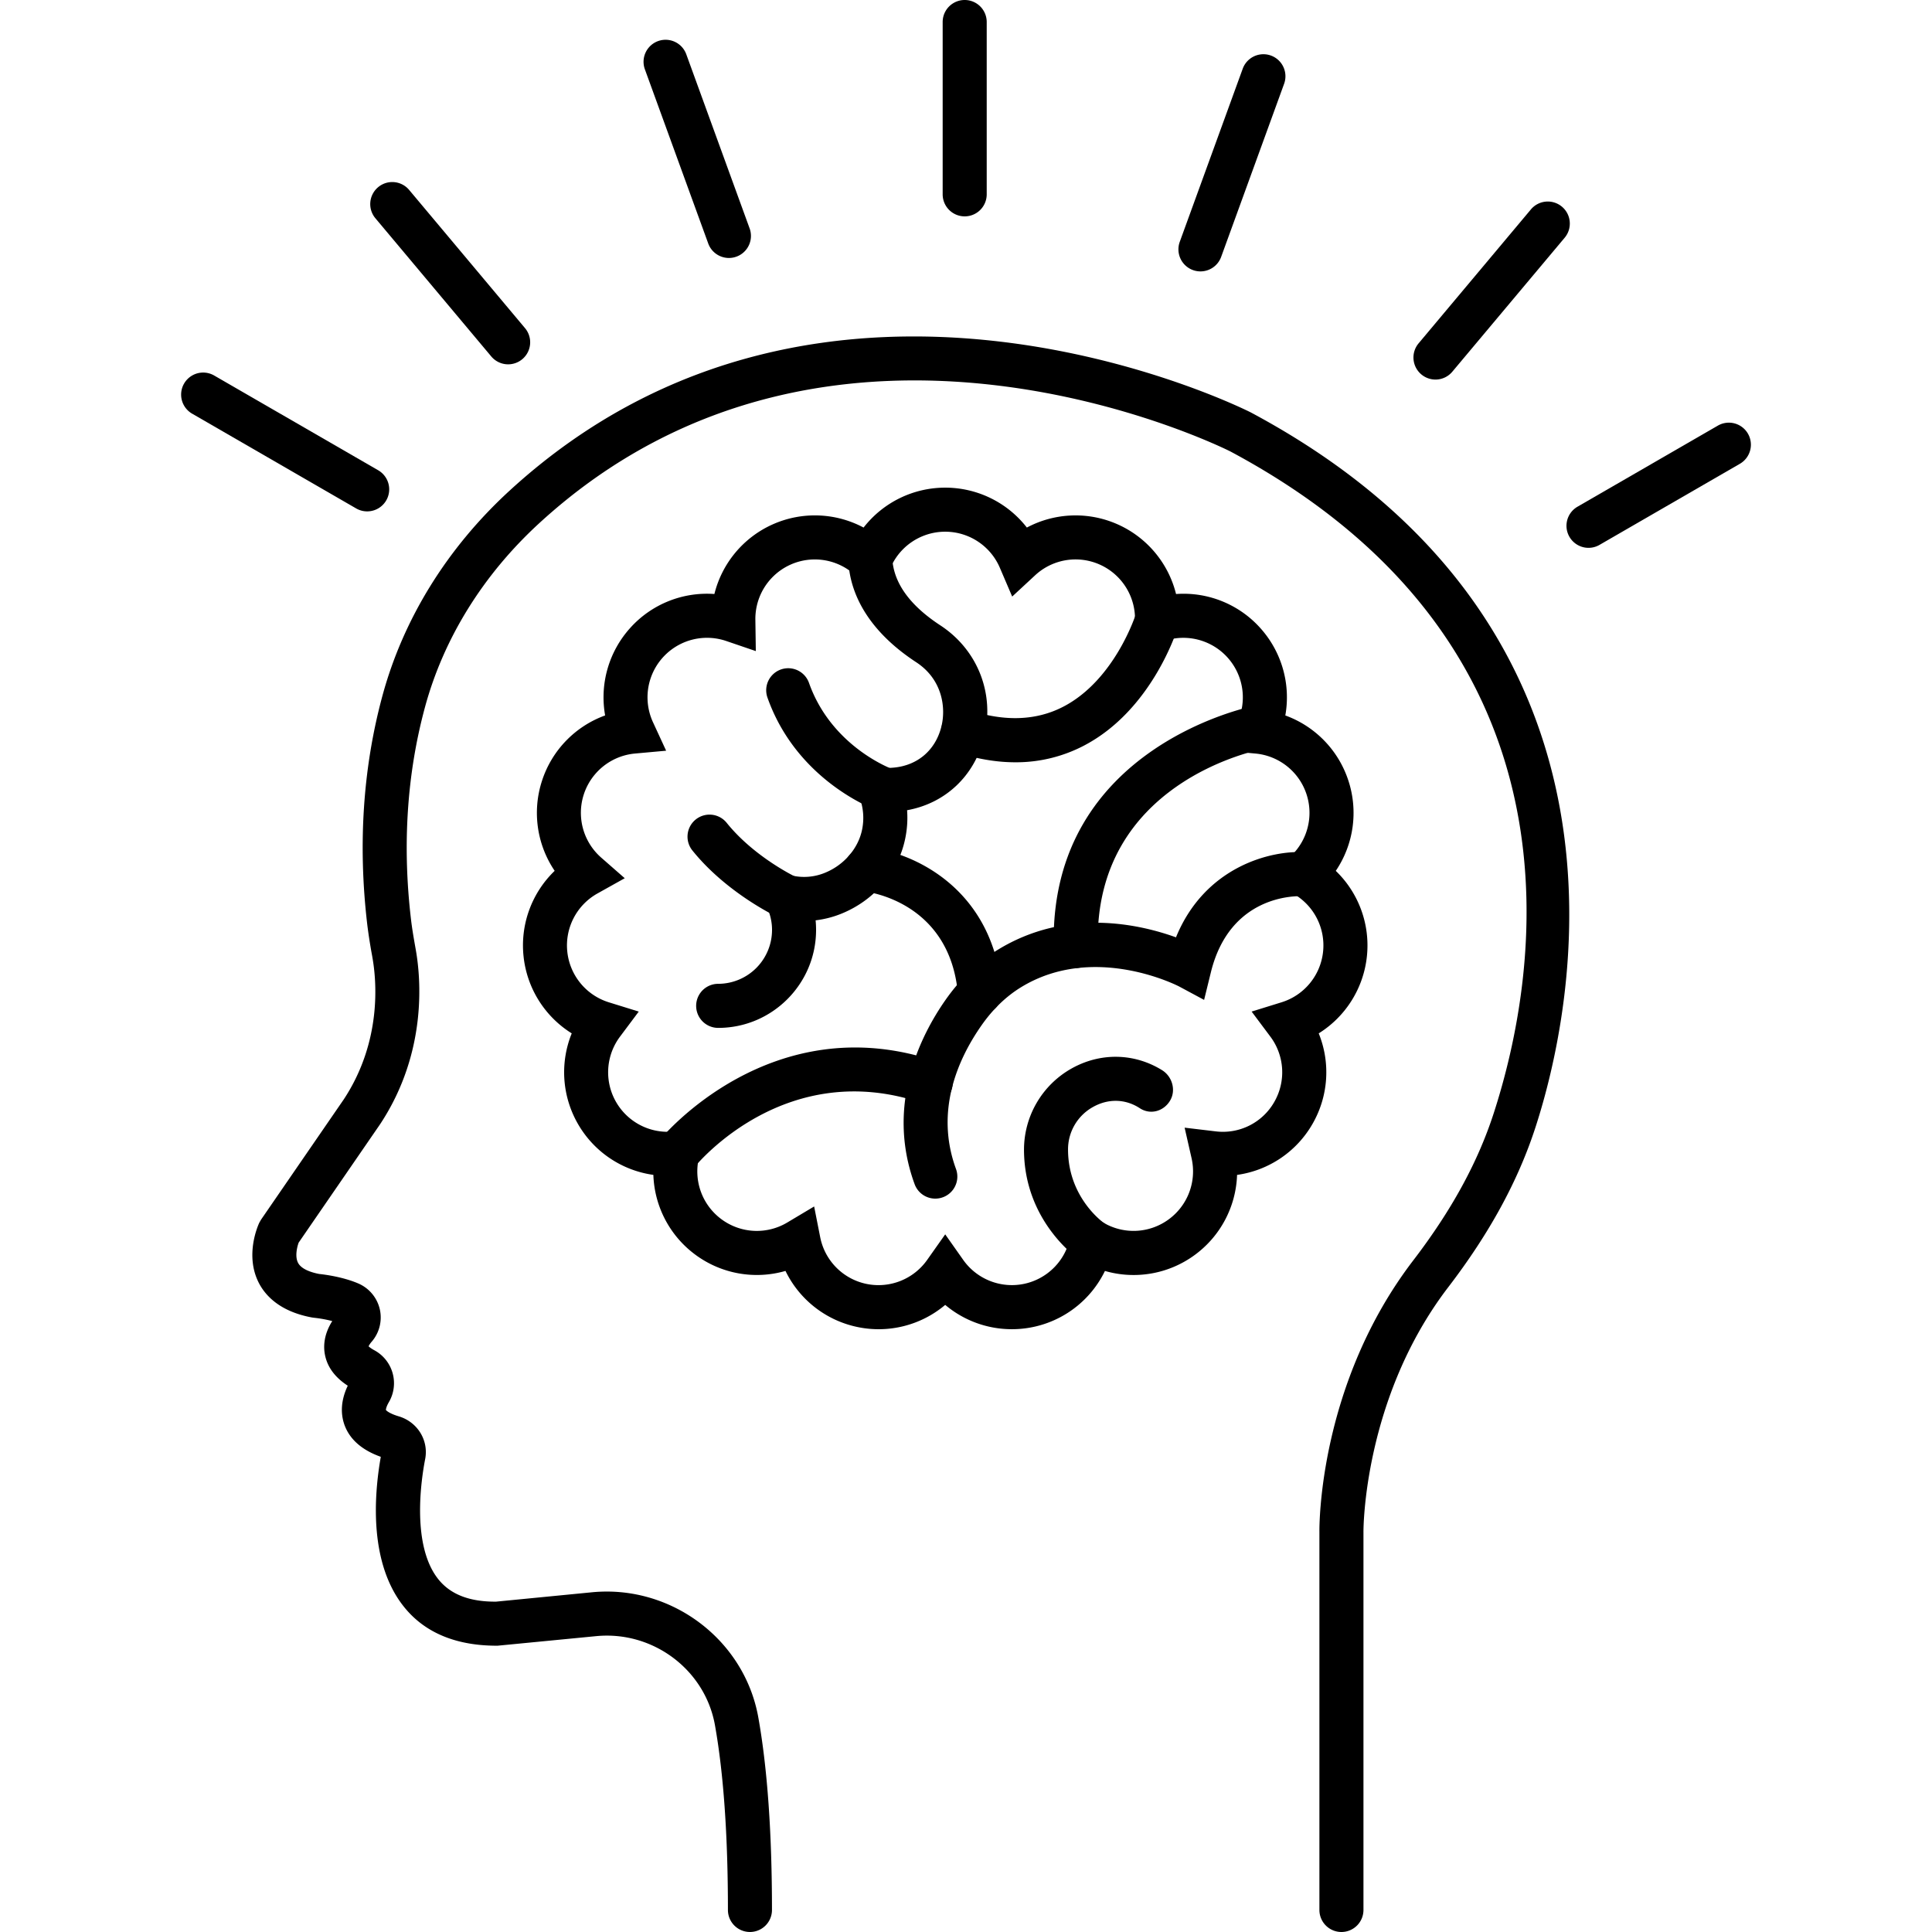 <svg xmlns="http://www.w3.org/2000/svg" preserveAspectRatio="xMidYMid meet" data-bbox="34.998 20.001 130.001 159.999" viewBox="34.998 20.001 130.001 159.999" height="200px" width="200px" data-type="color" aria-hidden="true" aria-label="" transform="rotate(0) scale(1, 1)"><defs><style>#comp-m3qxnfdz__item-lo1ar6h2 svg [data-color="1"] { fill: #000000; }</style></defs><g><path d="M131.09 180a1.825 1.825 0 0 1-1.824-1.825v-31.309c-.006-.473-.066-12.25 7.776-22.49 3.163-4.132 5.341-8.115 6.659-12.181 3.586-11.057 8.639-38.533-21.804-54.805-.302-.154-32.797-16.485-57.242 5.941-4.649 4.266-7.923 9.543-9.468 15.258-1.494 5.524-1.879 11.459-1.141 17.637.093.771.227 1.53.362 2.292l.028.16c.415 2.354.959 8.468-2.938 14.395l-6.766 9.837c-.128.351-.326 1.151-.048 1.676.281.53 1.093.793 1.751.92.423.043 1.948.233 3.237.786a3.076 3.076 0 0 1 1.778 2.126 3.068 3.068 0 0 1-.655 2.68 1.804 1.804 0 0 0-.272.395c.067.067.205.182.469.325a3.105 3.105 0 0 1 1.214 4.299c-.224.382-.252.607-.246.658h.001c.006 0 .197.263 1.064.521 1.547.463 2.486 1.984 2.184 3.54-.321 1.647-1.181 7.239 1.158 10.033 1.017 1.213 2.586 1.788 4.713 1.773l7.93-.775c6.565-.644 12.638 3.91 13.789 10.364.751 4.201 1.131 9.566 1.131 15.944a1.824 1.824 0 1 1-3.648 0c0-6.164-.362-11.312-1.074-15.303-.819-4.594-5.134-7.835-9.846-7.373l-8.153.791c-3.282.014-5.885-.982-7.638-3.077-3.007-3.591-2.626-9.217-2.037-12.566-1.519-.541-2.516-1.395-2.97-2.542-.289-.733-.462-1.885.235-3.347-1.071-.694-1.71-1.569-1.898-2.606-.121-.666-.088-1.639.614-2.746a10.313 10.313 0 0 0-1.5-.273l-.162-.022c-2.681-.489-3.881-1.824-4.415-2.858-1.172-2.275-.093-4.72.034-4.992l.15-.262 6.853-9.962c3.156-4.801 2.71-9.799 2.369-11.723l-.027-.159a44.43 44.43 0 0 1-.392-2.494c-.794-6.646-.376-13.047 1.241-19.024 1.728-6.383 5.367-12.26 10.525-16.994 26.346-24.17 61.055-6.661 61.403-6.482 33.819 18.076 26.596 49.853 23.577 59.162-1.447 4.466-3.814 8.808-7.233 13.274-7.051 9.206-7.025 20.139-7.024 20.249v31.329A1.825 1.825 0 0 1 131.09 180z" fill="#000000"></path><path d="M103.79 130.079a8.558 8.558 0 0 1-5.513-2.013 8.548 8.548 0 0 1-7.3 1.825 8.561 8.561 0 0 1-5.928-4.638 8.553 8.553 0 0 1-7.411-1.305 8.567 8.567 0 0 1-3.53-6.649c-2.58-.359-4.898-1.882-6.24-4.209s-1.5-5.097-.521-7.511a8.571 8.571 0 0 1-3.99-6.382 8.573 8.573 0 0 1 2.577-7.077 8.569 8.569 0 0 1-1.05-7.455 8.567 8.567 0 0 1 5.229-5.415 8.574 8.574 0 0 1 2.071-7.238 8.544 8.544 0 0 1 6.978-2.818 8.574 8.574 0 0 1 12.355-5.503 8.56 8.56 0 0 1 6.761-3.305 8.558 8.558 0 0 1 6.761 3.305 8.576 8.576 0 0 1 12.355 5.504 8.54 8.54 0 0 1 6.978 2.818 8.572 8.572 0 0 1 2.071 7.239 8.565 8.565 0 0 1 5.229 5.415 8.568 8.568 0 0 1-1.05 7.455 8.57 8.57 0 0 1 2.577 7.075 8.574 8.574 0 0 1-3.99 6.383 8.57 8.57 0 0 1-.523 7.512 8.563 8.563 0 0 1-6.239 4.209 8.57 8.57 0 0 1-3.532 6.65 8.551 8.551 0 0 1-7.41 1.304 8.558 8.558 0 0 1-7.715 4.824zm-5.513-7.855 1.49 2.114a4.934 4.934 0 0 0 5.052 1.983 4.922 4.922 0 0 0 3.808-3.868l.501-2.54 2.222 1.326a4.913 4.913 0 0 0 5.419-.244 4.923 4.923 0 0 0 1.909-5.083l-.574-2.523 2.567.306a4.896 4.896 0 0 0 4.854-2.429 4.928 4.928 0 0 0-.323-5.42l-1.55-2.072 2.472-.766a4.925 4.925 0 0 0 3.446-4.195 4.926 4.926 0 0 0-2.499-4.82l-2.258-1.262 1.946-1.704a4.93 4.93 0 0 0-2.8-8.622l-2.574-.234 1.084-2.349a4.929 4.929 0 0 0-6.062-6.736l-2.449.835.037-2.588a4.924 4.924 0 0 0-8.274-3.687l-1.898 1.759-1.019-2.379a4.924 4.924 0 0 0-9.058 0l-1.019 2.379-1.898-1.759a4.925 4.925 0 0 0-8.274 3.687l.037 2.588-2.449-.835a4.927 4.927 0 0 0-6.062 6.736l1.084 2.349-2.574.234a4.93 4.93 0 0 0-2.8 8.622l1.946 1.704-2.258 1.262a4.93 4.93 0 0 0-2.499 4.822 4.928 4.928 0 0 0 3.446 4.194l2.472.766-1.55 2.072a4.928 4.928 0 0 0 4.53 7.85l2.567-.306-.574 2.523a4.922 4.922 0 0 0 1.908 5.082 4.915 4.915 0 0 0 5.421.245l2.222-1.326.501 2.54a4.922 4.922 0 0 0 3.808 3.868 4.933 4.933 0 0 0 5.052-1.984l1.494-2.115z" fill="#000000"></path><path d="M79.476 105.126a1.825 1.825 0 0 1 0-3.65 4.466 4.466 0 0 0 4.459-4.463c0-.672-.151-1.325-.45-1.942l-1.653-3.414 3.697.839a4.517 4.517 0 0 0 2.844-.238c1.534-.642 2.69-1.991 3.013-3.518a4.811 4.811 0 0 0-.204-2.704l-.952-2.58 3.086.145c.238 0 .472-.009.704-.031 1.987-.184 3.458-1.456 3.941-3.403.39-1.571.077-3.908-2.089-5.325-3.526-2.309-5.469-5.23-5.623-8.447a1.825 1.825 0 1 1 3.644-.174c.095 2.029 1.433 3.902 3.975 5.566 3.099 2.027 4.526 5.661 3.633 9.259-.799 3.219-3.211 5.482-6.382 6.054.06.796.006 1.597-.165 2.399-.577 2.721-2.51 5.012-5.173 6.127a8.277 8.277 0 0 1-2.237.592c.026.264.038.53.038.797 0 4.471-3.637 8.111-8.106 8.111z" fill="#000000"></path><path d="M93.316 87.25c-.202 0-.407-.034-.608-.105-.272-.097-6.7-2.441-9.151-9.371a1.824 1.824 0 1 1 3.439-1.218c1.876 5.306 6.877 7.129 6.928 7.147a1.826 1.826 0 0 1-.608 3.547z" fill="#000000"></path><path d="M104.089 83.13c-1.57 0-3.211-.279-4.917-.838a1.825 1.825 0 0 1 1.137-3.468c2.915.956 5.518.855 7.742-.296 4.291-2.222 6.008-7.649 6.025-7.703a1.826 1.826 0 0 1 2.277-1.209 1.822 1.822 0 0 1 1.212 2.272c-.085.282-2.153 6.921-7.811 9.868a12.12 12.12 0 0 1-5.665 1.374z" fill="#000000"></path><path d="M97.455 119.265a1.822 1.822 0 0 1-1.712-1.198c-2.428-6.625.554-12.393 2.549-15.242 1.228-1.757 2.698-3.166 4.368-4.185 5.689-3.474 11.701-2.108 14.728-1.013 2.405-5.884 7.891-7.227 10.684-7.05a1.826 1.826 0 0 1 1.711 1.932c-.061 1.002-.888 1.784-1.92 1.711-.604-.024-6.014-.093-7.585 6.302l-.561 2.285-2.071-1.112c-.066-.034-7.032-3.64-13.084.061-1.238.756-2.342 1.82-3.281 3.163-1.938 2.768-3.877 7.077-2.111 11.892a1.826 1.826 0 0 1-1.715 2.454z" fill="#000000"></path><path d="M109.09 100.169a1.825 1.825 0 0 1-1.822-1.78c-.41-16.617 16.508-19.921 16.679-19.953a1.817 1.817 0 0 1 2.123 1.465 1.824 1.824 0 0 1-1.462 2.124c-.604.115-14.026 2.816-13.692 16.274a1.826 1.826 0 0 1-1.778 1.869l-.048.001z" fill="#000000"></path><path d="M76.095 117.329a1.824 1.824 0 0 1-1.419-2.966c.091-.113 9.22-11.197 22.995-6.418a1.824 1.824 0 0 1-1.194 3.448c-11.306-3.926-18.657 4.886-18.964 5.263a1.827 1.827 0 0 1-1.418.673z" fill="#000000"></path><path d="M110.415 124.632c-.353 0-.709-.102-1.023-.315-.187-.127-4.569-3.171-4.59-9.081a7.71 7.71 0 0 1 3.945-6.75c2.386-1.337 5.187-1.284 7.488.141.855.529 1.178 1.687.651 2.543-.524.858-1.59 1.165-2.446.637l-.135-.085c-1.165-.72-2.546-.741-3.777-.052a4.01 4.01 0 0 0-2.079 3.553c.014 4.005 2.962 6.054 2.992 6.074a1.826 1.826 0 0 1-1.026 3.335z" fill="#000000"></path><path d="M101.148 104.025a1.824 1.824 0 0 1-1.815-1.669c-.658-7.698-7.492-8.503-7.783-8.534a1.828 1.828 0 0 1-1.628-1.996c.1-.999.965-1.727 1.98-1.637 3.505.33 10.327 3.233 11.064 11.856a1.824 1.824 0 0 1-1.661 1.974c-.053.003-.106.006-.157.006z" fill="#000000"></path><path d="M85.124 96.101c-.261 0-.524-.056-.776-.175-.171-.081-4.21-2.012-7.009-5.494a1.823 1.823 0 1 1 2.841-2.288c2.279 2.836 5.69 4.465 5.724 4.481.91.43 1.301 1.518.872 2.429a1.827 1.827 0 0 1-1.652 1.047z" fill="#000000"></path><path d="M99.89 37.92a1.825 1.825 0 0 1-1.824-1.825v-14.27a1.824 1.824 0 1 1 3.648 0v14.27a1.825 1.825 0 0 1-1.824 1.825z" fill="#000000"></path><path d="M80.365 41.365c-.745 0-1.445-.46-1.714-1.201l-5.246-14.421a1.823 1.823 0 1 1 3.428-1.248l5.246 14.421a1.825 1.825 0 0 1-1.714 2.449z" fill="#000000"></path><path d="M62.083 50.173a1.823 1.823 0 0 1-1.399-.652l-9.597-11.446a1.825 1.825 0 0 1 .225-2.57 1.823 1.823 0 0 1 2.57.225l9.597 11.446a1.825 1.825 0 0 1-1.396 2.997z" fill="#000000"></path><path d="M50.405 62.351c-.309 0-.623-.078-.91-.244L35.912 54.26a1.824 1.824 0 1 1 1.824-3.161l13.583 7.847a1.827 1.827 0 0 1 .668 2.493 1.826 1.826 0 0 1-1.582.912z" fill="#000000"></path><path d="M151.552 65.37a1.825 1.825 0 0 1-.913-3.405l11.625-6.716a1.823 1.823 0 0 1 2.492.668 1.827 1.827 0 0 1-.668 2.493l-11.625 6.716a1.819 1.819 0 0 1-.911.244z" fill="#000000"></path><path d="M138.875 51.435a1.827 1.827 0 0 1-1.396-2.998l9.303-11.094a1.823 1.823 0 0 1 2.57-.225c.771.648.872 1.798.225 2.571l-9.303 11.094a1.817 1.817 0 0 1-1.399.652z" fill="#000000"></path><path d="M119.415 42.477a1.825 1.825 0 0 1-1.714-2.449l5.214-14.336a1.823 1.823 0 1 1 3.428 1.248l-5.214 14.336a1.825 1.825 0 0 1-1.714 1.201z" fill="#000000"></path></g></svg>